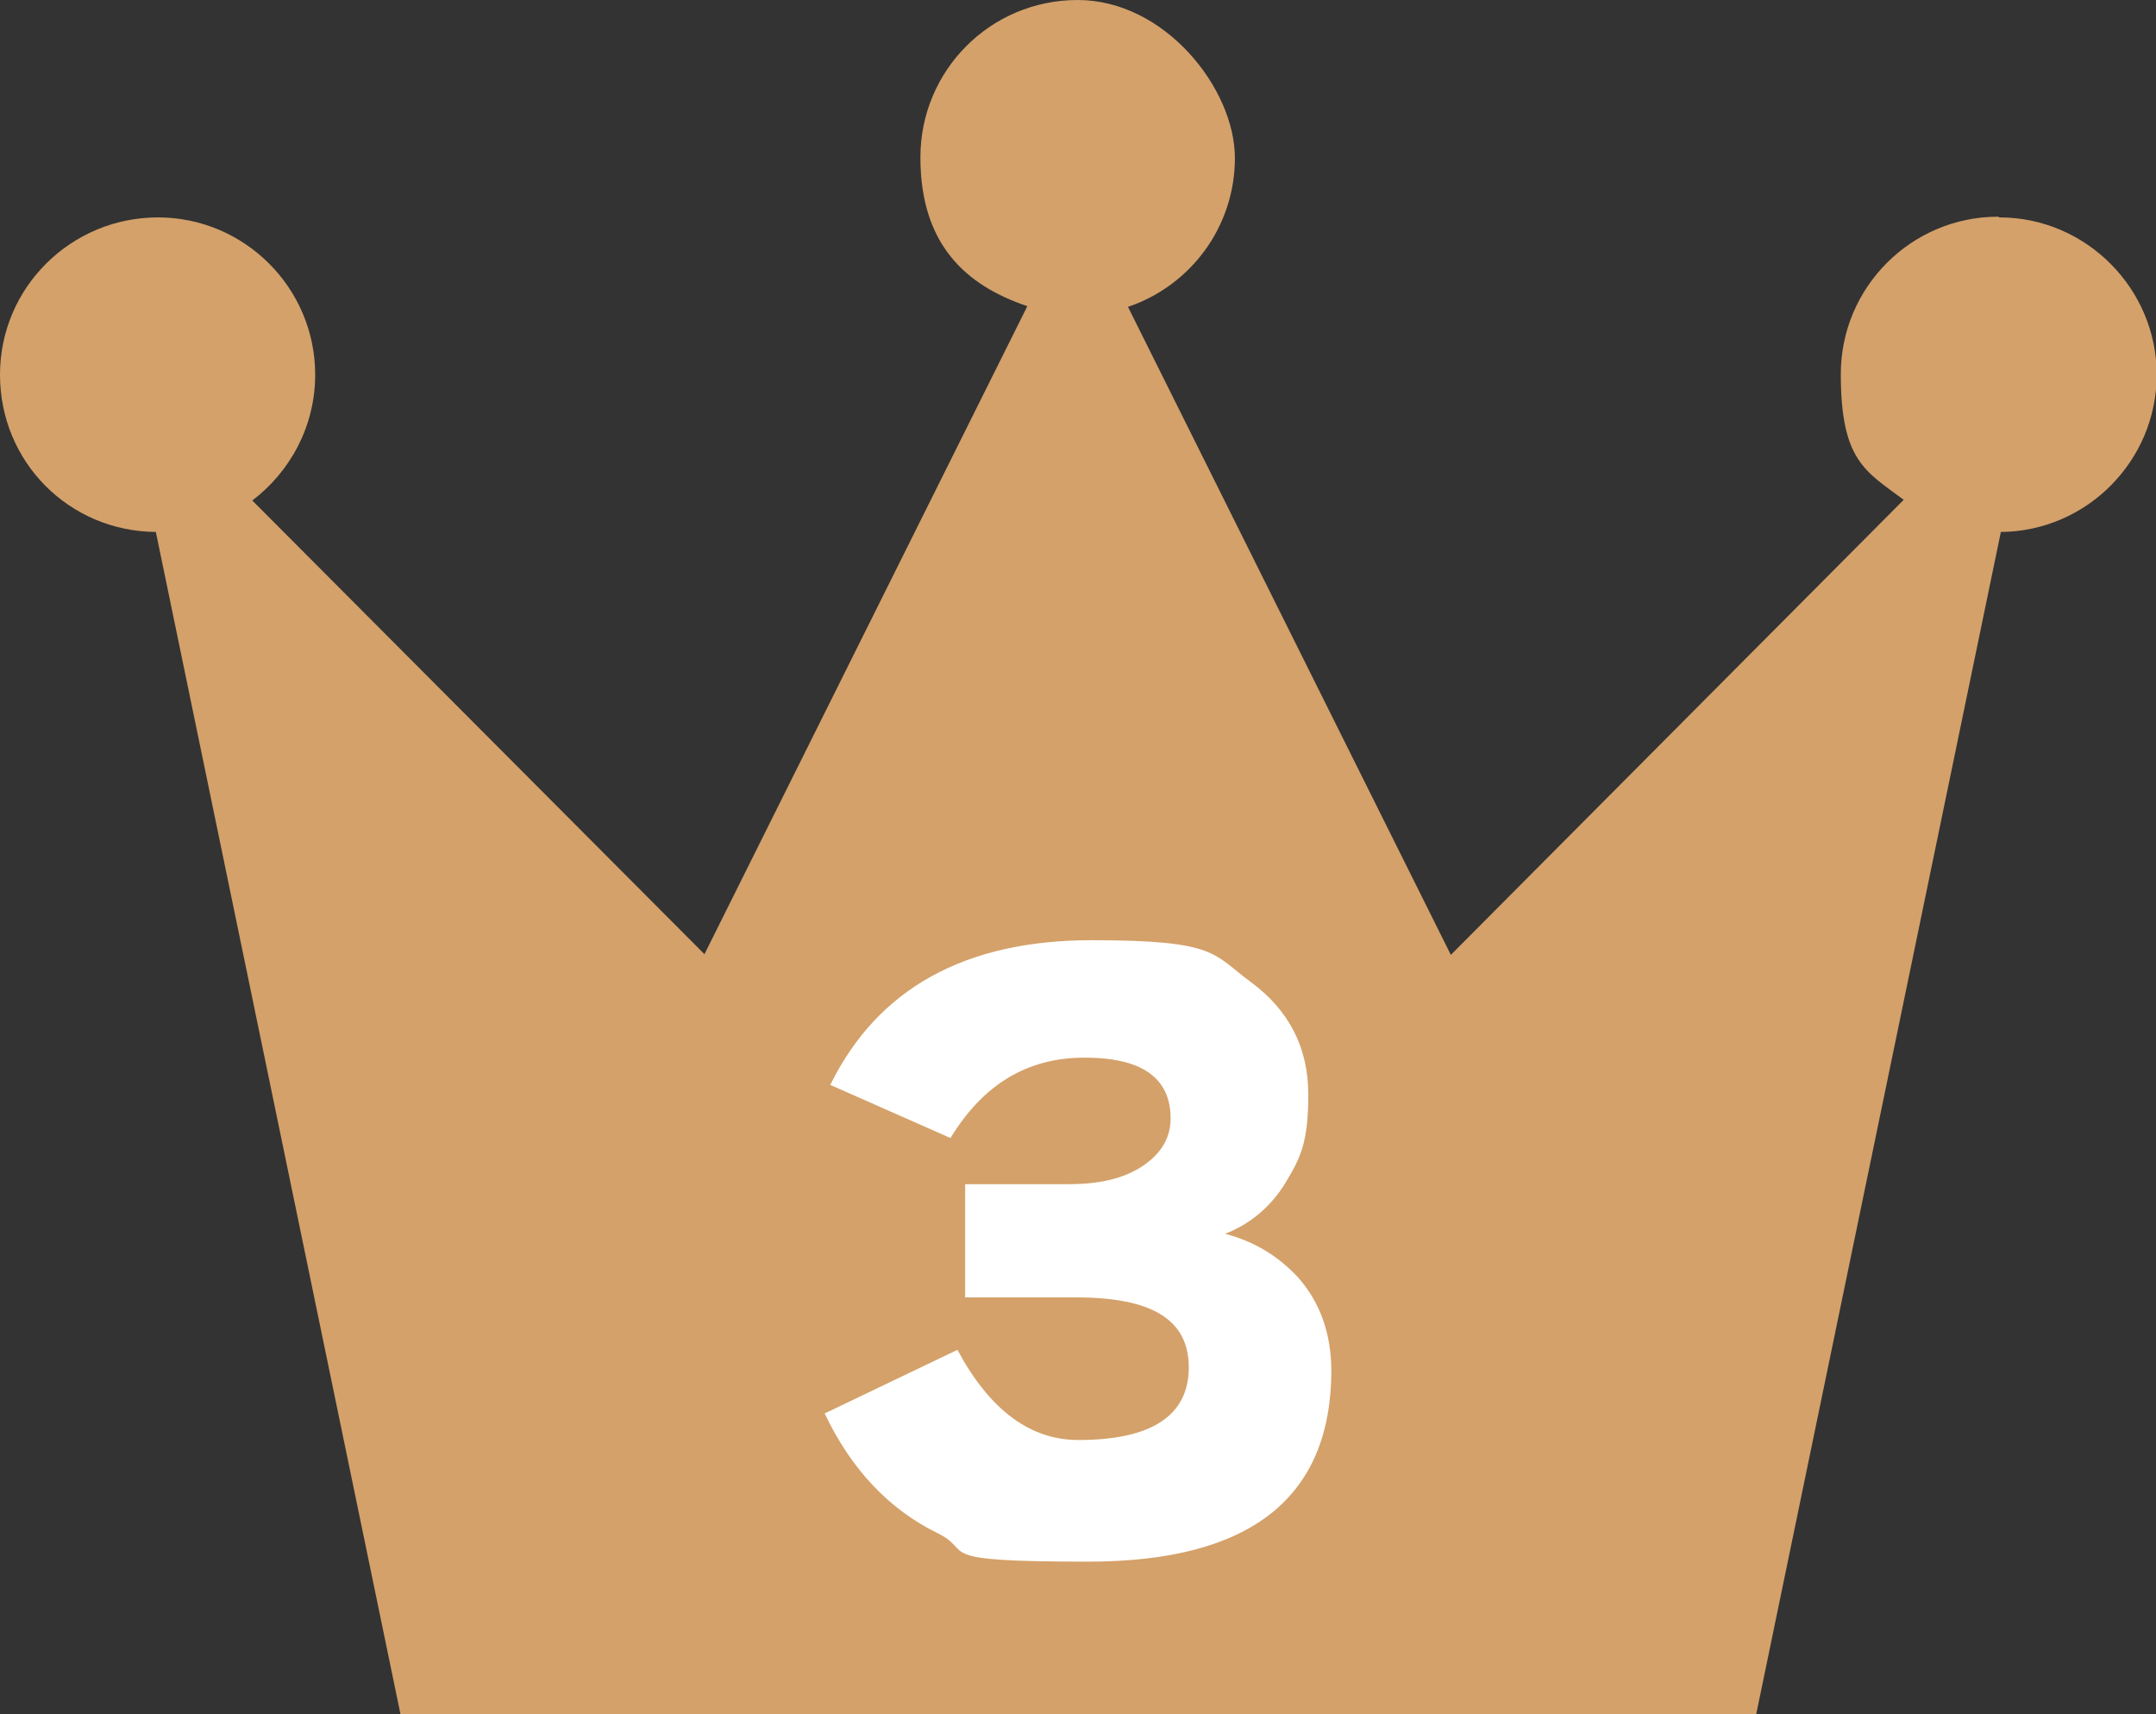 <?xml version="1.0" encoding="UTF-8"?>
<svg id="_レイヤー_1" data-name="レイヤー_1" xmlns="http://www.w3.org/2000/svg" version="1.1" viewBox="0 0 308.5 245.2">
  <rect x="0" y="0" width="308.5" height="245.2" fill="#333333" stroke="none"/>
  <!-- Generator: Adobe Illustrator 29.8.2, SVG Export Plug-In . SVG Version: 2.1.1 Build 3)  -->
  <defs>
    <style>
      .st0 {
        fill: #d4a16a;
      }

      .st1 {
        fill: #fff;
      }
    </style>
  </defs>
  <path class="st0" d="M285.9,31c-12.4,0-22.5,10.1-22.5,22.5s3.5,13.9,9,18l-64.8,65.1-46.2-92.7c8.9-3,15.3-11.4,15.3-21.3S166.7,0,154.2,0s-22.5,10.1-22.5,22.5,6.4,18.3,15.3,21.3l-46.2,92.7L36.1,71.6c5.4-4.1,9-10.6,9-18,0-12.4-10.1-22.5-22.5-22.5S0,41.1,0,53.6s9.9,22.4,22.3,22.5l35,169.1h194l35-169.1c12.3-.1,22.3-10.2,22.3-22.5s-10.1-22.5-22.5-22.5Z"/>
  <path class="st1" d="M190.5,196c0,18.3-11.6,27.4-34.8,27.4s-16-1.4-21.6-4.1c-6.9-3.4-12.3-9.1-16.1-17.1l19-9.1c4.6,8.6,10.4,12.9,17.3,12.9,10.5,0,15.8-3.5,15.8-10.4s-5.4-10-16.1-10h-15.9v-16.2h14.9c4.8,0,8.5-1,11.2-3.1,2.2-1.7,3.3-3.8,3.3-6.3,0-5.8-4.1-8.7-12.3-8.7s-14.5,3.8-19.2,11.5l-17.2-7.6c6.8-13.8,19.3-20.7,37.4-20.7s17.3,2,22.8,6c5.4,4,8.2,9.3,8.2,16.1s-1.1,9-3.2,12.5c-2.1,3.5-5.1,6-8.7,7.4,4.2,1.1,7.6,3.2,10.4,6.2,3.2,3.6,4.8,8.1,4.8,13.5Z"/>
</svg>